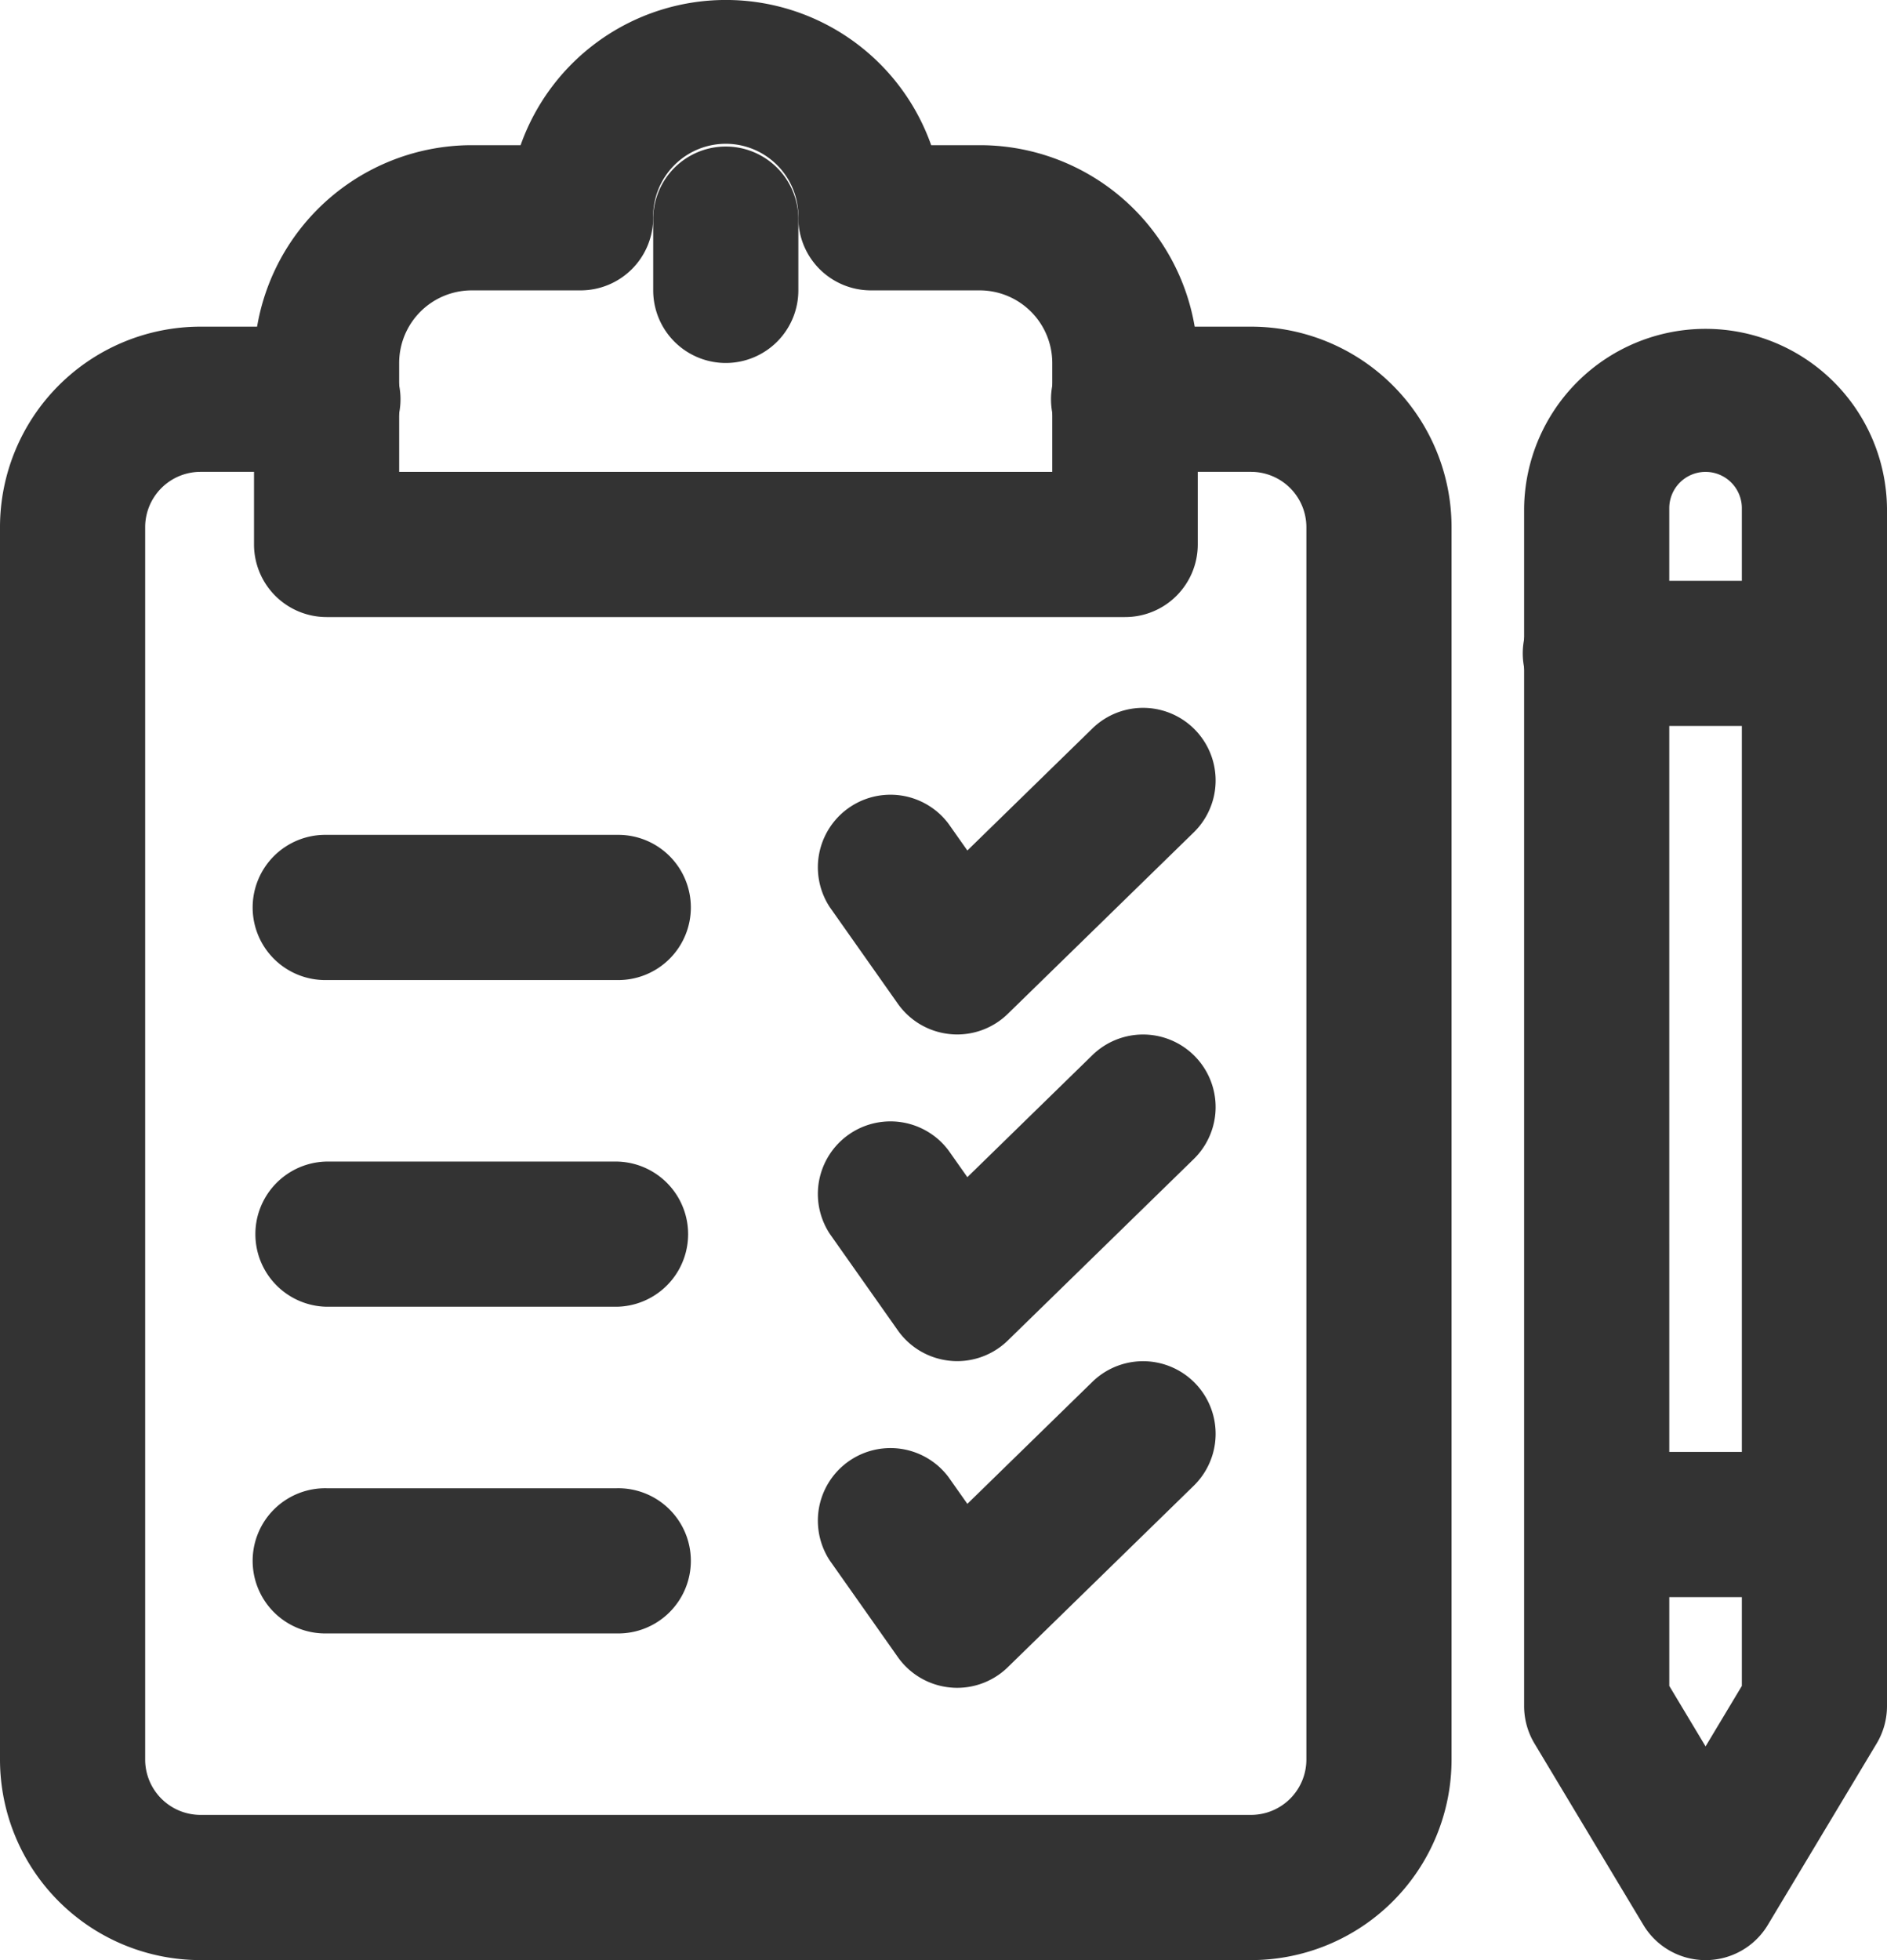 <svg xmlns="http://www.w3.org/2000/svg" width="73.388" height="76.211" viewBox="0 0 73.388 76.211">
  <g id="Group_592" data-name="Group 592" transform="translate(-34 -276)">
    <g id="Group_591" data-name="Group 591" transform="translate(34 281.645)">
      <g id="Group_587" data-name="Group 587">
        <path id="Path_907" data-name="Path 907" d="M82.658,348.509H41.795A7.8,7.8,0,0,1,34,340.714v-47.92A7.8,7.8,0,0,1,41.795,285H46.7a2.823,2.823,0,1,1,0,5.645H41.795a2.153,2.153,0,0,0-2.149,2.149v47.92a2.153,2.153,0,0,0,2.149,2.149H82.658a2.153,2.153,0,0,0,2.149-2.149v-47.92a2.153,2.153,0,0,0-2.149-2.149H77.751a2.823,2.823,0,1,1,0-5.645h4.907a7.8,7.8,0,0,1,7.795,7.795v47.92A7.8,7.8,0,0,1,82.658,348.509Z" transform="translate(-34 -277.944)" fill="#333"/>
        <g id="Group_586" data-name="Group 586" transform="translate(9.879 26.815)">
          <path id="Path_908" data-name="Path 908" d="M55.113,304.645H43.823a2.823,2.823,0,1,1,0-5.645h11.29a2.823,2.823,0,1,1,0,5.645Z" transform="translate(-41 -299)" fill="#333"/>
          <path id="Path_909" data-name="Path 909" d="M55.113,313.645H43.823a2.823,2.823,0,0,1,0-5.645h11.29a2.823,2.823,0,0,1,0,5.645Z" transform="translate(-41 -295.298)" fill="#333"/>
          <path id="Path_910" data-name="Path 910" d="M55.113,322.645H43.823a2.823,2.823,0,1,1,0-5.645h11.29a2.823,2.823,0,1,1,0,5.645Z" transform="translate(-41 -291.596)" fill="#333"/>
        </g>
        <path id="Path_911" data-name="Path 911" d="M54.823,288.468A2.824,2.824,0,0,1,52,285.645v-2.823a2.823,2.823,0,0,1,5.645,0v2.823A2.824,2.824,0,0,1,54.823,288.468Z" transform="translate(-26.596 -280)" fill="#333"/>
      </g>
      <g id="Group_588" data-name="Group 588" transform="translate(31.754 21.876)">
        <path id="Path_912" data-name="Path 912" d="M61.969,308.2q-.129,0-.258-.013A2.82,2.82,0,0,1,59.661,307l-2.646-3.753A2.823,2.823,0,0,1,61.63,300l.738,1.047,4.863-4.745a2.822,2.822,0,0,1,3.94,4.042L63.939,307.4A2.819,2.819,0,0,1,61.969,308.2Z" transform="translate(-56.5 -295.5)" fill="#333"/>
      </g>
      <g id="Group_589" data-name="Group 589" transform="translate(31.754 47.28)">
        <path id="Path_913" data-name="Path 913" d="M61.969,326.2q-.129,0-.258-.013A2.82,2.82,0,0,1,59.661,325l-2.646-3.753A2.823,2.823,0,0,1,61.63,318l.738,1.047,4.863-4.745a2.822,2.822,0,0,1,3.94,4.042L63.939,325.4A2.819,2.819,0,0,1,61.969,326.2Z" transform="translate(-56.5 -313.501)" fill="#333"/>
      </g>
      <g id="Group_590" data-name="Group 590" transform="translate(31.754 34.578)">
        <path id="Path_914" data-name="Path 914" d="M61.969,317.2q-.129,0-.258-.013A2.82,2.82,0,0,1,59.661,316l-2.646-3.753A2.823,2.823,0,0,1,61.63,309l.738,1.047,4.863-4.745a2.822,2.822,0,0,1,3.94,4.042L63.939,316.4A2.819,2.819,0,0,1,61.969,317.2Z" transform="translate(-56.5 -304.501)" fill="#333"/>
      </g>
    </g>
    <path id="Path_915" data-name="Path 915" d="M74.871,299.992H43.823A2.824,2.824,0,0,1,41,297.17v-7.057a8.476,8.476,0,0,1,8.468-8.468h1.9a8.468,8.468,0,0,1,15.968,0h1.9a8.476,8.476,0,0,1,8.468,8.468v7.057A2.824,2.824,0,0,1,74.871,299.992Zm-28.226-5.645h25.4v-4.234a2.825,2.825,0,0,0-2.823-2.823H64.992a2.824,2.824,0,0,1-2.823-2.823,2.823,2.823,0,1,0-5.645,0A2.824,2.824,0,0,1,53.7,287.29H49.468a2.825,2.825,0,0,0-2.823,2.823Z" transform="translate(2.879 0)" fill="#333"/>
    <path id="Path_916" data-name="Path 916" d="M83.057,348.509a2.819,2.819,0,0,1-2.42-1.37L76.4,340.082a2.832,2.832,0,0,1-.4-1.452V292.057a7.057,7.057,0,0,1,14.113,0V338.63a2.832,2.832,0,0,1-.4,1.452l-4.234,7.057A2.819,2.819,0,0,1,83.057,348.509Zm-1.411-10.661,1.411,2.351,1.411-2.351V292.057a1.411,1.411,0,0,0-2.823,0Z" transform="translate(17.275 3.702)" fill="#333"/>
    <path id="Path_917" data-name="Path 917" d="M87.29,297.645H78.823a2.823,2.823,0,1,1,0-5.645H87.29a2.823,2.823,0,1,1,0,5.645Z" transform="translate(17.275 6.581)" fill="#333"/>
    <path id="Path_918" data-name="Path 918" d="M87.29,321.645H78.823a2.823,2.823,0,0,1,0-5.645H87.29a2.823,2.823,0,0,1,0,5.645Z" transform="translate(17.275 16.452)" fill="#333"/>
  </g>
</svg>
